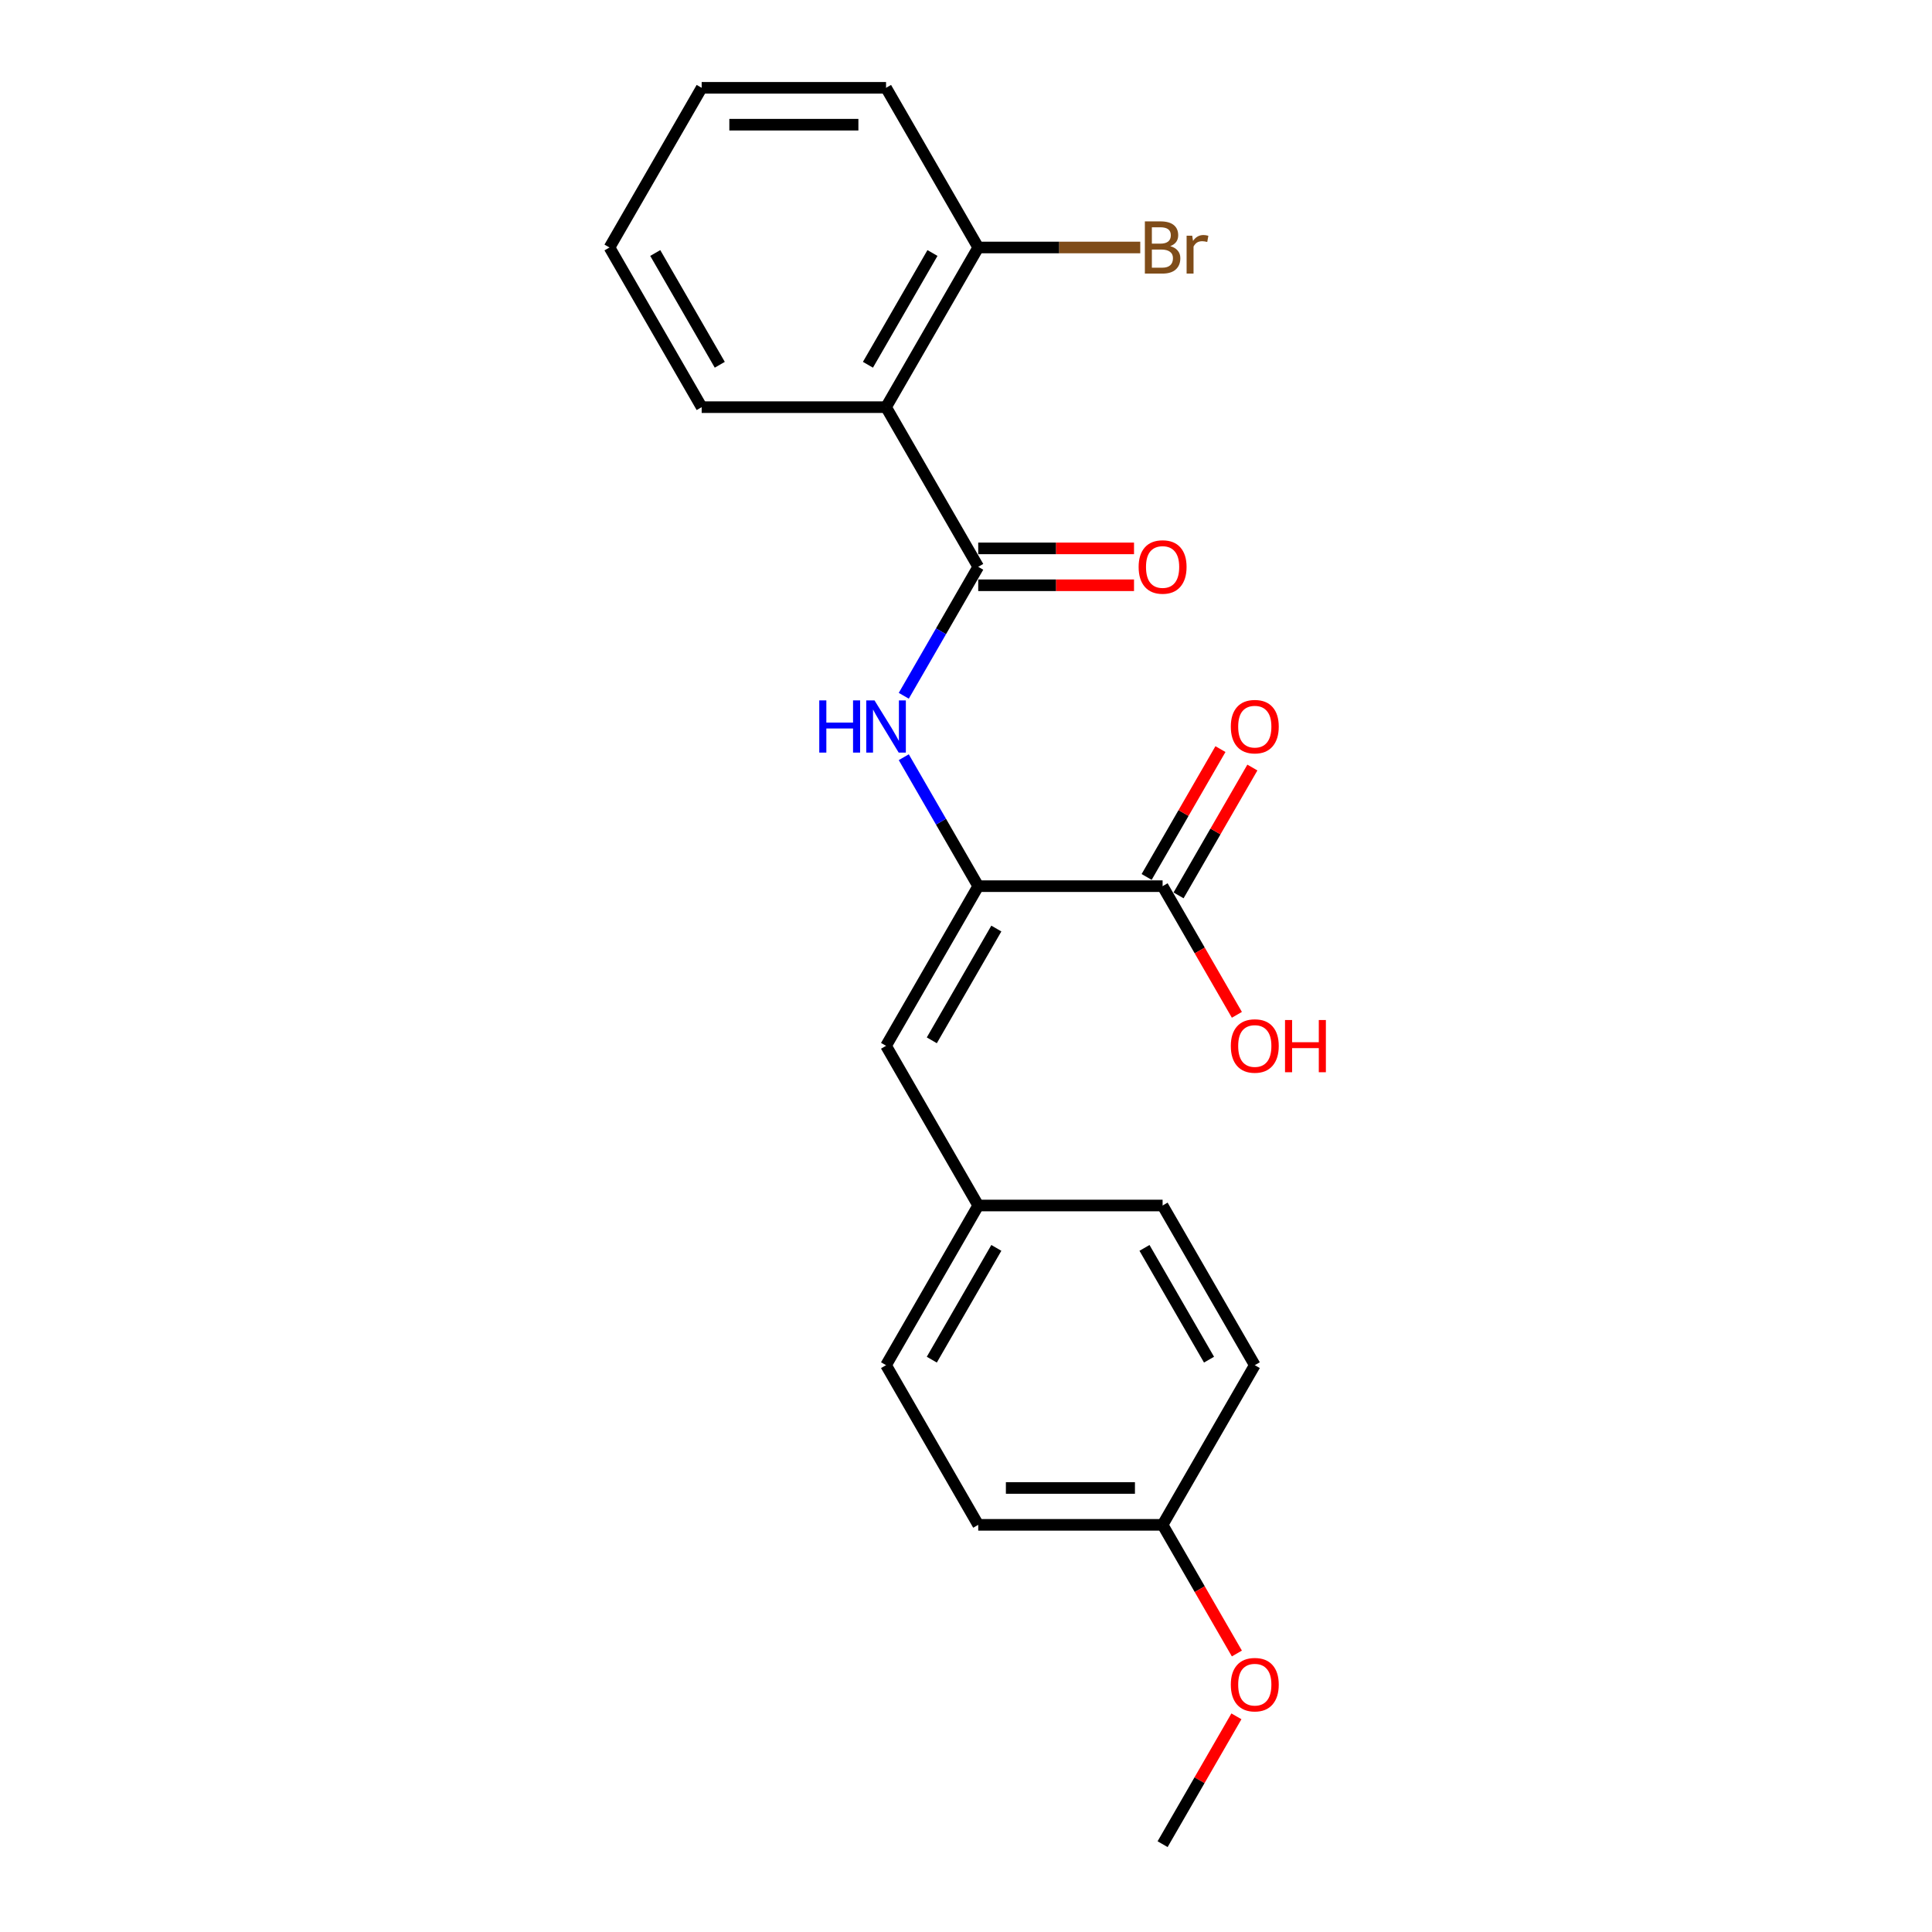 <?xml version='1.0' encoding='iso-8859-1'?>
<svg version='1.1' baseProfile='full'
              xmlns='http://www.w3.org/2000/svg'
                      xmlns:rdkit='http://www.rdkit.org/xml'
                      xmlns:xlink='http://www.w3.org/1999/xlink'
                  xml:space='preserve'
width='1000px' height='1000px' viewBox='0 0 1000 1000'>
<!-- END OF HEADER -->
<rect style='opacity:1.0;fill:#FFFFFF;stroke:none' width='1000' height='1000' x='0' y='0'> </rect>
<path class='bond-1' d='M 506.33,293.388 L 458.615,210.744' style='fill:none;fill-rule:evenodd;stroke:#000000;stroke-width:6px;stroke-linecap:butt;stroke-linejoin:miter;stroke-opacity:1' />
<path class='bond-2' d='M 506.33,293.388 L 487.062,326.761' style='fill:none;fill-rule:evenodd;stroke:#000000;stroke-width:6px;stroke-linecap:butt;stroke-linejoin:miter;stroke-opacity:1' />
<path class='bond-2' d='M 487.062,326.761 L 467.794,360.134' style='fill:none;fill-rule:evenodd;stroke:#0000FF;stroke-width:6px;stroke-linecap:butt;stroke-linejoin:miter;stroke-opacity:1' />
<path class='bond-6' d='M 506.33,302.931 L 546.649,302.931' style='fill:none;fill-rule:evenodd;stroke:#000000;stroke-width:6px;stroke-linecap:butt;stroke-linejoin:miter;stroke-opacity:1' />
<path class='bond-6' d='M 546.649,302.931 L 586.968,302.931' style='fill:none;fill-rule:evenodd;stroke:#FF0000;stroke-width:6px;stroke-linecap:butt;stroke-linejoin:miter;stroke-opacity:1' />
<path class='bond-6' d='M 506.33,283.845 L 546.649,283.845' style='fill:none;fill-rule:evenodd;stroke:#000000;stroke-width:6px;stroke-linecap:butt;stroke-linejoin:miter;stroke-opacity:1' />
<path class='bond-6' d='M 546.649,283.845 L 586.968,283.845' style='fill:none;fill-rule:evenodd;stroke:#FF0000;stroke-width:6px;stroke-linecap:butt;stroke-linejoin:miter;stroke-opacity:1' />
<path class='bond-0' d='M 506.33,458.678 L 487.062,425.305' style='fill:none;fill-rule:evenodd;stroke:#000000;stroke-width:6px;stroke-linecap:butt;stroke-linejoin:miter;stroke-opacity:1' />
<path class='bond-0' d='M 487.062,425.305 L 467.794,391.932' style='fill:none;fill-rule:evenodd;stroke:#0000FF;stroke-width:6px;stroke-linecap:butt;stroke-linejoin:miter;stroke-opacity:1' />
<path class='bond-3' d='M 506.33,458.678 L 601.76,458.678' style='fill:none;fill-rule:evenodd;stroke:#000000;stroke-width:6px;stroke-linecap:butt;stroke-linejoin:miter;stroke-opacity:1' />
<path class='bond-4' d='M 506.33,458.678 L 458.615,541.322' style='fill:none;fill-rule:evenodd;stroke:#000000;stroke-width:6px;stroke-linecap:butt;stroke-linejoin:miter;stroke-opacity:1' />
<path class='bond-4' d='M 515.702,480.617 L 482.301,538.469' style='fill:none;fill-rule:evenodd;stroke:#000000;stroke-width:6px;stroke-linecap:butt;stroke-linejoin:miter;stroke-opacity:1' />
<path class='bond-5' d='M 458.615,210.744 L 506.33,128.099' style='fill:none;fill-rule:evenodd;stroke:#000000;stroke-width:6px;stroke-linecap:butt;stroke-linejoin:miter;stroke-opacity:1' />
<path class='bond-5' d='M 449.244,188.804 L 482.644,130.953' style='fill:none;fill-rule:evenodd;stroke:#000000;stroke-width:6px;stroke-linecap:butt;stroke-linejoin:miter;stroke-opacity:1' />
<path class='bond-12' d='M 458.615,210.744 L 363.185,210.744' style='fill:none;fill-rule:evenodd;stroke:#000000;stroke-width:6px;stroke-linecap:butt;stroke-linejoin:miter;stroke-opacity:1' />
<path class='bond-7' d='M 610.024,463.449 L 629.127,430.362' style='fill:none;fill-rule:evenodd;stroke:#000000;stroke-width:6px;stroke-linecap:butt;stroke-linejoin:miter;stroke-opacity:1' />
<path class='bond-7' d='M 629.127,430.362 L 648.23,397.276' style='fill:none;fill-rule:evenodd;stroke:#FF0000;stroke-width:6px;stroke-linecap:butt;stroke-linejoin:miter;stroke-opacity:1' />
<path class='bond-7' d='M 593.496,453.906 L 612.598,420.819' style='fill:none;fill-rule:evenodd;stroke:#000000;stroke-width:6px;stroke-linecap:butt;stroke-linejoin:miter;stroke-opacity:1' />
<path class='bond-7' d='M 612.598,420.819 L 631.701,387.733' style='fill:none;fill-rule:evenodd;stroke:#FF0000;stroke-width:6px;stroke-linecap:butt;stroke-linejoin:miter;stroke-opacity:1' />
<path class='bond-9' d='M 601.76,458.678 L 620.984,491.974' style='fill:none;fill-rule:evenodd;stroke:#000000;stroke-width:6px;stroke-linecap:butt;stroke-linejoin:miter;stroke-opacity:1' />
<path class='bond-9' d='M 620.984,491.974 L 640.208,525.271' style='fill:none;fill-rule:evenodd;stroke:#FF0000;stroke-width:6px;stroke-linecap:butt;stroke-linejoin:miter;stroke-opacity:1' />
<path class='bond-8' d='M 458.615,541.322 L 506.33,623.967' style='fill:none;fill-rule:evenodd;stroke:#000000;stroke-width:6px;stroke-linecap:butt;stroke-linejoin:miter;stroke-opacity:1' />
<path class='bond-10' d='M 506.33,128.099 L 548.262,128.099' style='fill:none;fill-rule:evenodd;stroke:#000000;stroke-width:6px;stroke-linecap:butt;stroke-linejoin:miter;stroke-opacity:1' />
<path class='bond-10' d='M 548.262,128.099 L 590.194,128.099' style='fill:none;fill-rule:evenodd;stroke:#7F4C19;stroke-width:6px;stroke-linecap:butt;stroke-linejoin:miter;stroke-opacity:1' />
<path class='bond-18' d='M 506.33,128.099 L 458.615,45.455' style='fill:none;fill-rule:evenodd;stroke:#000000;stroke-width:6px;stroke-linecap:butt;stroke-linejoin:miter;stroke-opacity:1' />
<path class='bond-13' d='M 506.33,623.967 L 601.76,623.967' style='fill:none;fill-rule:evenodd;stroke:#000000;stroke-width:6px;stroke-linecap:butt;stroke-linejoin:miter;stroke-opacity:1' />
<path class='bond-14' d='M 506.33,623.967 L 458.615,706.612' style='fill:none;fill-rule:evenodd;stroke:#000000;stroke-width:6px;stroke-linecap:butt;stroke-linejoin:miter;stroke-opacity:1' />
<path class='bond-14' d='M 515.702,645.907 L 482.301,703.758' style='fill:none;fill-rule:evenodd;stroke:#000000;stroke-width:6px;stroke-linecap:butt;stroke-linejoin:miter;stroke-opacity:1' />
<path class='bond-11' d='M 601.76,789.256 L 506.33,789.256' style='fill:none;fill-rule:evenodd;stroke:#000000;stroke-width:6px;stroke-linecap:butt;stroke-linejoin:miter;stroke-opacity:1' />
<path class='bond-11' d='M 587.446,770.17 L 520.645,770.17' style='fill:none;fill-rule:evenodd;stroke:#000000;stroke-width:6px;stroke-linecap:butt;stroke-linejoin:miter;stroke-opacity:1' />
<path class='bond-17' d='M 601.76,789.256 L 620.984,822.553' style='fill:none;fill-rule:evenodd;stroke:#000000;stroke-width:6px;stroke-linecap:butt;stroke-linejoin:miter;stroke-opacity:1' />
<path class='bond-17' d='M 620.984,822.553 L 640.208,855.85' style='fill:none;fill-rule:evenodd;stroke:#FF0000;stroke-width:6px;stroke-linecap:butt;stroke-linejoin:miter;stroke-opacity:1' />
<path class='bond-23' d='M 601.76,789.256 L 649.475,706.612' style='fill:none;fill-rule:evenodd;stroke:#000000;stroke-width:6px;stroke-linecap:butt;stroke-linejoin:miter;stroke-opacity:1' />
<path class='bond-20' d='M 363.185,210.744 L 315.471,128.099' style='fill:none;fill-rule:evenodd;stroke:#000000;stroke-width:6px;stroke-linecap:butt;stroke-linejoin:miter;stroke-opacity:1' />
<path class='bond-20' d='M 372.557,188.804 L 339.157,130.953' style='fill:none;fill-rule:evenodd;stroke:#000000;stroke-width:6px;stroke-linecap:butt;stroke-linejoin:miter;stroke-opacity:1' />
<path class='bond-16' d='M 601.76,623.967 L 649.475,706.612' style='fill:none;fill-rule:evenodd;stroke:#000000;stroke-width:6px;stroke-linecap:butt;stroke-linejoin:miter;stroke-opacity:1' />
<path class='bond-16' d='M 592.388,645.907 L 625.789,703.758' style='fill:none;fill-rule:evenodd;stroke:#000000;stroke-width:6px;stroke-linecap:butt;stroke-linejoin:miter;stroke-opacity:1' />
<path class='bond-15' d='M 458.615,706.612 L 506.33,789.256' style='fill:none;fill-rule:evenodd;stroke:#000000;stroke-width:6px;stroke-linecap:butt;stroke-linejoin:miter;stroke-opacity:1' />
<path class='bond-19' d='M 639.965,888.372 L 620.863,921.459' style='fill:none;fill-rule:evenodd;stroke:#FF0000;stroke-width:6px;stroke-linecap:butt;stroke-linejoin:miter;stroke-opacity:1' />
<path class='bond-19' d='M 620.863,921.459 L 601.76,954.545' style='fill:none;fill-rule:evenodd;stroke:#000000;stroke-width:6px;stroke-linecap:butt;stroke-linejoin:miter;stroke-opacity:1' />
<path class='bond-22' d='M 458.615,45.455 L 363.185,45.455' style='fill:none;fill-rule:evenodd;stroke:#000000;stroke-width:6px;stroke-linecap:butt;stroke-linejoin:miter;stroke-opacity:1' />
<path class='bond-22' d='M 444.301,64.54 L 377.5,64.54' style='fill:none;fill-rule:evenodd;stroke:#000000;stroke-width:6px;stroke-linecap:butt;stroke-linejoin:miter;stroke-opacity:1' />
<path class='bond-21' d='M 315.471,128.099 L 363.185,45.455' style='fill:none;fill-rule:evenodd;stroke:#000000;stroke-width:6px;stroke-linecap:butt;stroke-linejoin:miter;stroke-opacity:1' />
<path  class='atom-3' d='M 424.051 362.52
L 427.715 362.52
L 427.715 374.01
L 441.533 374.01
L 441.533 362.52
L 445.198 362.52
L 445.198 389.546
L 441.533 389.546
L 441.533 377.064
L 427.715 377.064
L 427.715 389.546
L 424.051 389.546
L 424.051 362.52
' fill='#0000FF'/>
<path  class='atom-3' d='M 452.641 362.52
L 461.497 376.835
Q 462.375 378.247, 463.788 380.805
Q 465.2 383.362, 465.276 383.515
L 465.276 362.52
L 468.864 362.52
L 468.864 389.546
L 465.162 389.546
L 455.657 373.895
Q 454.55 372.063, 453.367 369.964
Q 452.221 367.864, 451.878 367.215
L 451.878 389.546
L 448.366 389.546
L 448.366 362.52
L 452.641 362.52
' fill='#0000FF'/>
<path  class='atom-7' d='M 589.354 293.465
Q 589.354 286.976, 592.561 283.349
Q 595.767 279.723, 601.76 279.723
Q 607.753 279.723, 610.959 283.349
Q 614.166 286.976, 614.166 293.465
Q 614.166 300.03, 610.921 303.771
Q 607.677 307.474, 601.76 307.474
Q 595.805 307.474, 592.561 303.771
Q 589.354 300.069, 589.354 293.465
M 601.76 304.42
Q 605.883 304.42, 608.097 301.672
Q 610.349 298.885, 610.349 293.465
Q 610.349 288.159, 608.097 285.487
Q 605.883 282.777, 601.76 282.777
Q 597.637 282.777, 595.385 285.449
Q 593.171 288.121, 593.171 293.465
Q 593.171 298.923, 595.385 301.672
Q 597.637 304.42, 601.76 304.42
' fill='#FF0000'/>
<path  class='atom-8' d='M 637.069 376.109
Q 637.069 369.62, 640.275 365.994
Q 643.482 362.368, 649.475 362.368
Q 655.468 362.368, 658.674 365.994
Q 661.881 369.62, 661.881 376.109
Q 661.881 382.675, 658.636 386.416
Q 655.392 390.118, 649.475 390.118
Q 643.52 390.118, 640.275 386.416
Q 637.069 382.713, 637.069 376.109
M 649.475 387.065
Q 653.597 387.065, 655.811 384.316
Q 658.064 381.53, 658.064 376.109
Q 658.064 370.804, 655.811 368.131
Q 653.597 365.421, 649.475 365.421
Q 645.352 365.421, 643.1 368.093
Q 640.886 370.765, 640.886 376.109
Q 640.886 381.568, 643.1 384.316
Q 645.352 387.065, 649.475 387.065
' fill='#FF0000'/>
<path  class='atom-10' d='M 637.069 541.399
Q 637.069 534.909, 640.275 531.283
Q 643.482 527.657, 649.475 527.657
Q 655.468 527.657, 658.674 531.283
Q 661.881 534.909, 661.881 541.399
Q 661.881 547.964, 658.636 551.705
Q 655.392 555.408, 649.475 555.408
Q 643.52 555.408, 640.275 551.705
Q 637.069 548.002, 637.069 541.399
M 649.475 552.354
Q 653.597 552.354, 655.811 549.606
Q 658.064 546.819, 658.064 541.399
Q 658.064 536.093, 655.811 533.421
Q 653.597 530.711, 649.475 530.711
Q 645.352 530.711, 643.1 533.383
Q 640.886 536.055, 640.886 541.399
Q 640.886 546.857, 643.1 549.606
Q 645.352 552.354, 649.475 552.354
' fill='#FF0000'/>
<path  class='atom-10' d='M 665.125 527.962
L 668.79 527.962
L 668.79 539.452
L 682.608 539.452
L 682.608 527.962
L 686.273 527.962
L 686.273 554.988
L 682.608 554.988
L 682.608 542.506
L 668.79 542.506
L 668.79 554.988
L 665.125 554.988
L 665.125 527.962
' fill='#FF0000'/>
<path  class='atom-11' d='M 605.711 127.412
Q 608.306 128.137, 609.604 129.741
Q 610.94 131.306, 610.94 133.634
Q 610.94 137.375, 608.535 139.513
Q 606.169 141.612, 601.665 141.612
L 592.58 141.612
L 592.58 114.586
L 600.558 114.586
Q 605.176 114.586, 607.505 116.457
Q 609.833 118.327, 609.833 121.763
Q 609.833 125.847, 605.711 127.412
M 596.206 117.64
L 596.206 126.114
L 600.558 126.114
Q 603.23 126.114, 604.604 125.045
Q 606.016 123.938, 606.016 121.763
Q 606.016 117.64, 600.558 117.64
L 596.206 117.64
M 601.665 138.558
Q 604.298 138.558, 605.711 137.299
Q 607.123 136.039, 607.123 133.634
Q 607.123 131.42, 605.558 130.313
Q 604.031 129.168, 601.092 129.168
L 596.206 129.168
L 596.206 138.558
L 601.665 138.558
' fill='#7F4C19'/>
<path  class='atom-11' d='M 617.086 121.992
L 617.506 124.702
Q 619.567 121.648, 622.926 121.648
Q 623.995 121.648, 625.446 122.03
L 624.873 125.236
Q 623.232 124.855, 622.316 124.855
Q 620.712 124.855, 619.644 125.503
Q 618.613 126.114, 617.773 127.603
L 617.773 141.612
L 614.185 141.612
L 614.185 121.992
L 617.086 121.992
' fill='#7F4C19'/>
<path  class='atom-18' d='M 637.069 871.977
Q 637.069 865.488, 640.275 861.862
Q 643.482 858.235, 649.475 858.235
Q 655.468 858.235, 658.674 861.862
Q 661.881 865.488, 661.881 871.977
Q 661.881 878.543, 658.636 882.284
Q 655.392 885.986, 649.475 885.986
Q 643.52 885.986, 640.275 882.284
Q 637.069 878.581, 637.069 871.977
M 649.475 882.933
Q 653.597 882.933, 655.811 880.184
Q 658.064 877.398, 658.064 871.977
Q 658.064 866.671, 655.811 863.999
Q 653.597 861.289, 649.475 861.289
Q 645.352 861.289, 643.1 863.961
Q 640.886 866.633, 640.886 871.977
Q 640.886 877.436, 643.1 880.184
Q 645.352 882.933, 649.475 882.933
' fill='#FF0000'/>
</svg>
